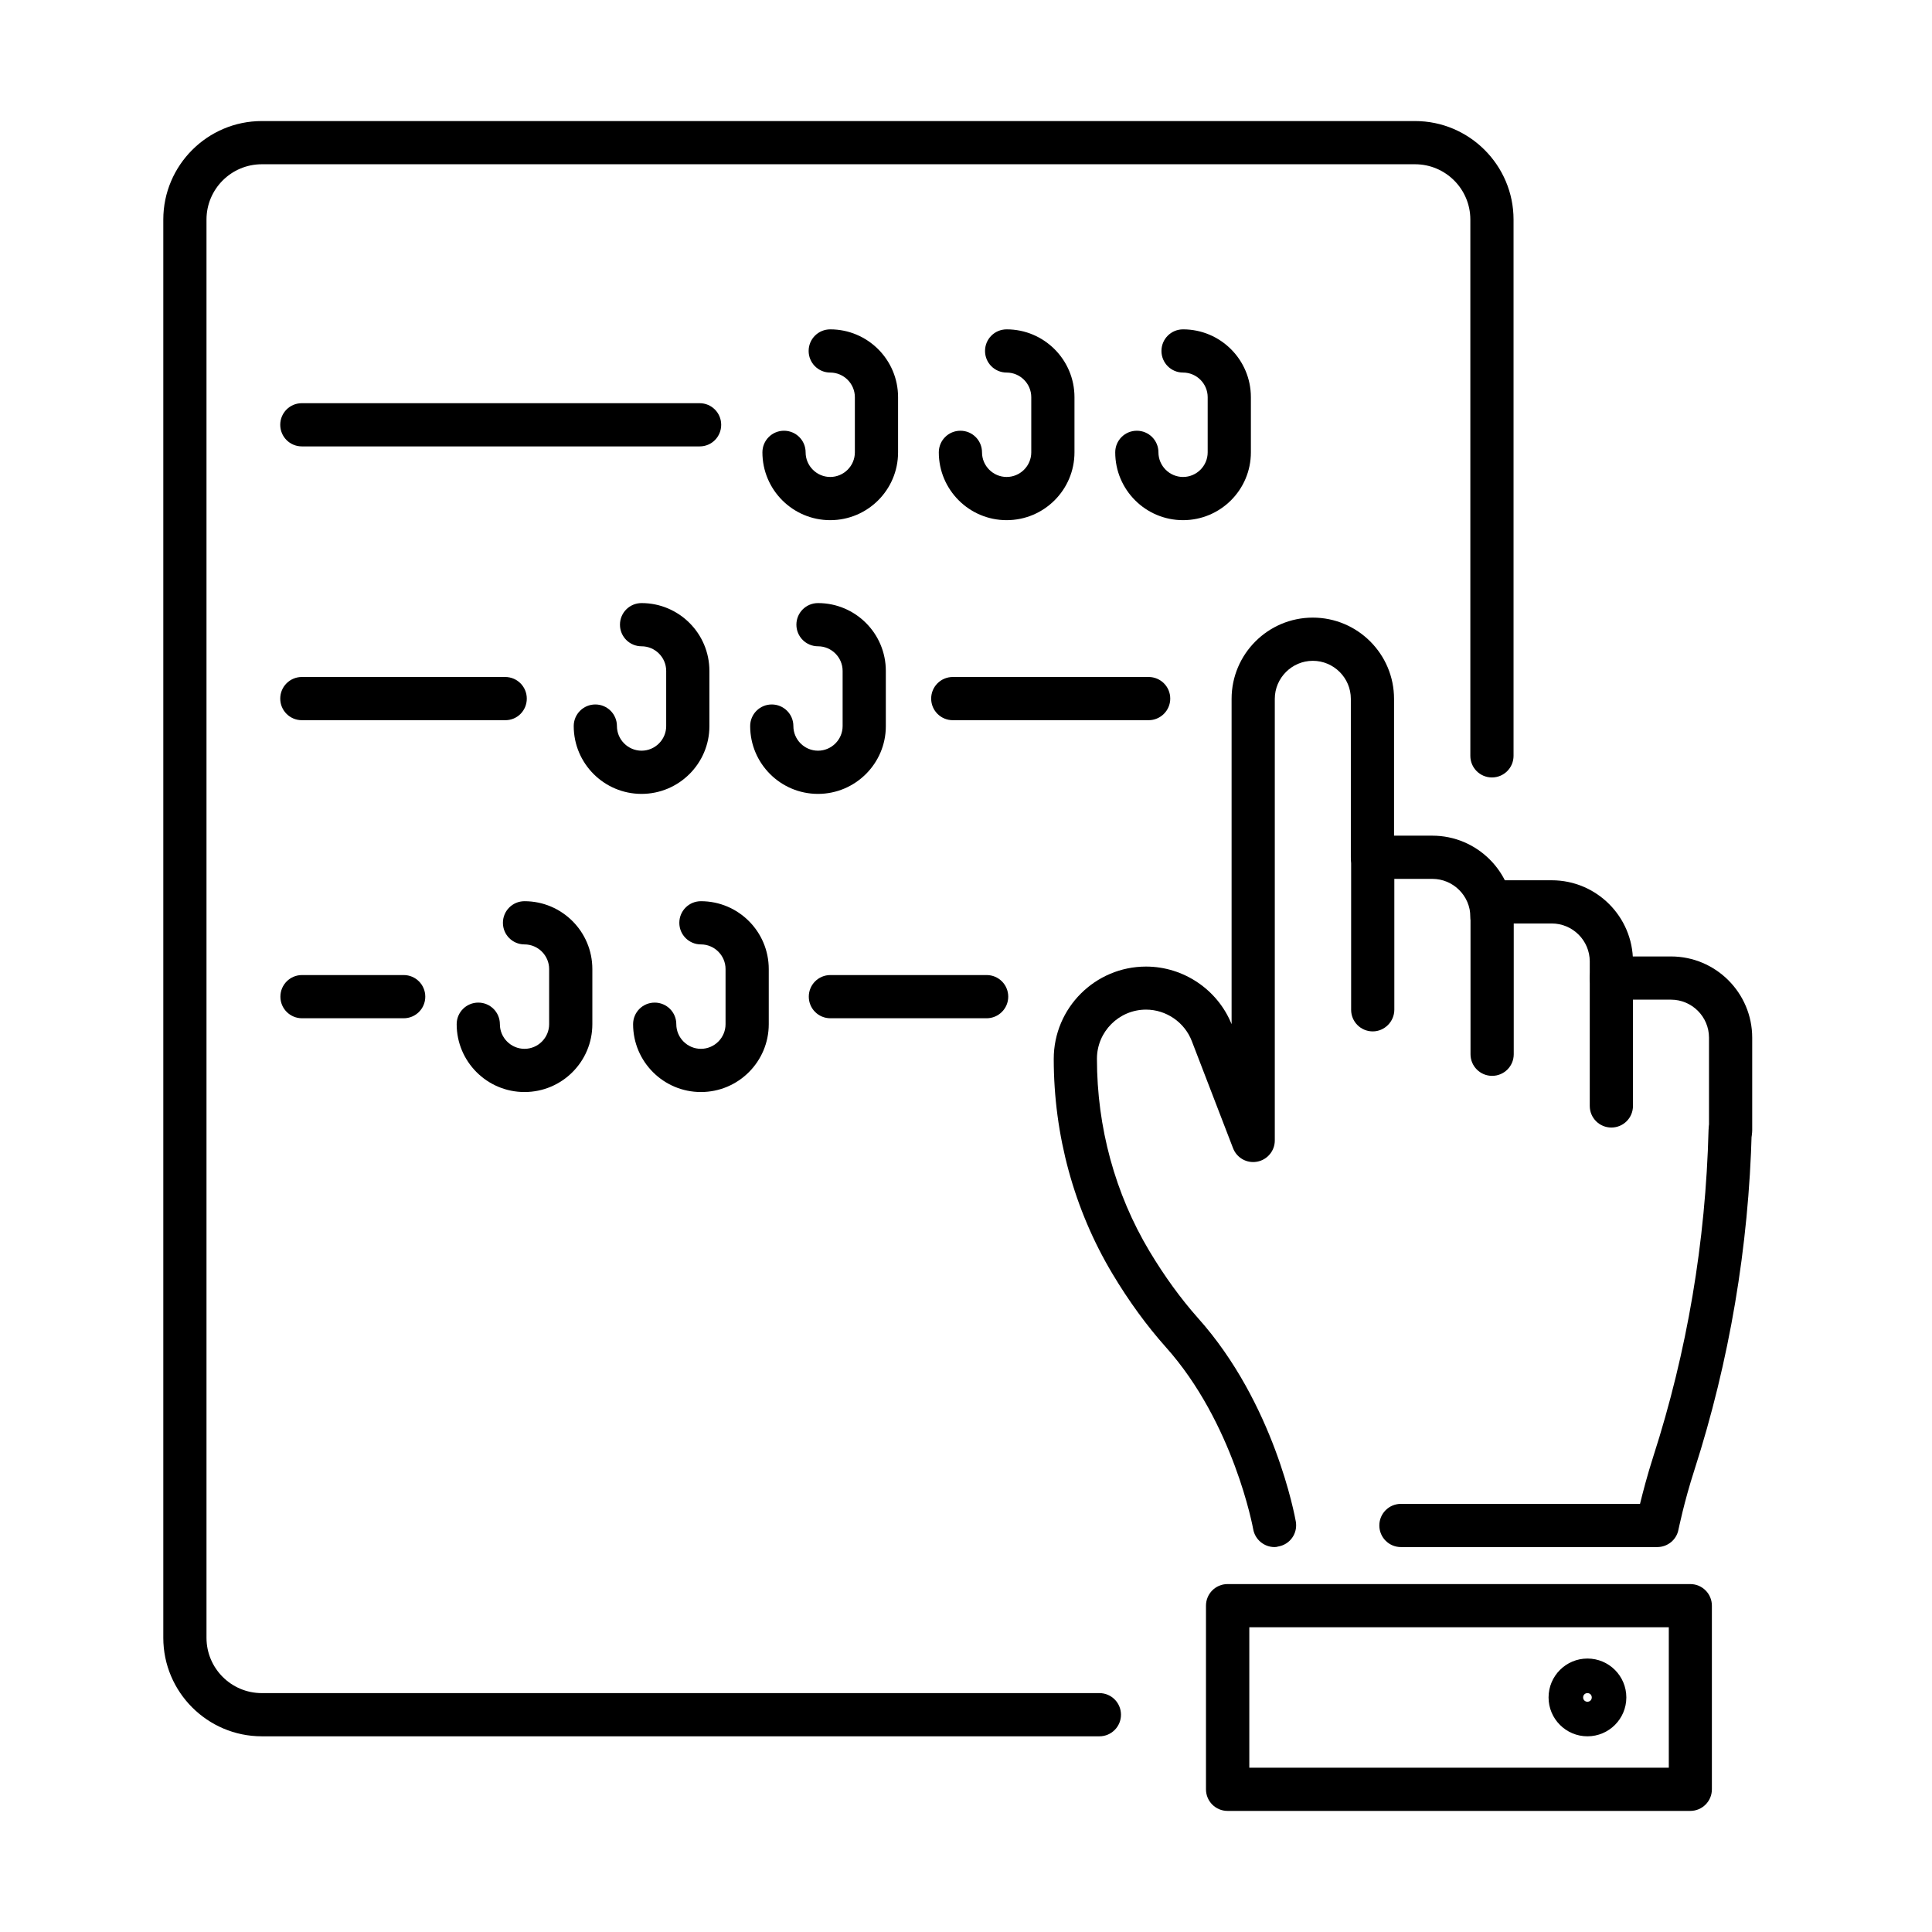 <?xml version="1.0" encoding="UTF-8"?>
<!-- The Best Svg Icon site in the world: iconSvg.co, Visit us! https://iconsvg.co -->
<svg fill="#000000" width="800px" height="800px" version="1.1" viewBox="144 144 512 512" xmlns="http://www.w3.org/2000/svg">
 <g>
  <path d="m507.79 417.33c-3.168 0-5.727-2.559-5.727-5.727v-40.418c0-3.168 2.559-5.723 5.727-5.723h15.801c11.867 0 21.523 9.656 21.523 21.523 0 3.168-2.559 5.727-5.727 5.727s-5.723-2.559-5.723-5.727c0-5.57-4.543-10.074-10.074-10.074h-10.078v34.652c0 3.168-2.594 5.766-5.723 5.766z"/>
  <path d="m583.2 553.99h-67.934c-3.168 0-5.727-2.559-5.727-5.727s2.559-5.723 5.727-5.723h63.355c0.762-3.094 1.906-7.519 3.508-12.52 8.969-27.82 13.895-56.941 14.656-86.598 0.078-3.164 2.824-5.648 5.879-5.57 3.168 0.078 5.648 2.711 5.57 5.879-0.801 30.723-5.914 60.949-15.188 89.801-2.824 8.738-4.199 15.762-4.238 15.836-0.496 2.672-2.863 4.621-5.609 4.621z"/>
  <path d="m481.76 553.99c-2.711 0-5.152-1.945-5.648-4.731-0.039-0.27-5.152-28.168-23.207-48.316-5-5.613-9.77-12.137-14.121-19.426-10.152-16.984-15.531-36.676-15.531-56.906 0-13.508 10.992-24.461 24.461-24.461 9.926 0 18.969 6.106 22.672 15.266v-86.215c0-11.871 9.656-21.527 21.523-21.527 11.871 0 21.527 9.656 21.527 21.527v42.02c0 3.168-2.559 5.723-5.727 5.723-3.168 0-5.723-2.555-5.723-5.723v-42.02c0-5.574-4.543-10.078-10.078-10.078-5.531 0-10.074 4.543-10.074 10.078v117.05c0 2.746-1.984 5.113-4.695 5.609-2.707 0.496-5.379-0.992-6.371-3.586l-10.918-28.355c-1.906-5-6.793-8.359-12.137-8.359-7.172 0-13.012 5.84-13.012 13.016 0 18.164 4.809 35.797 13.93 51.023 4.008 6.68 8.32 12.598 12.824 17.672 20.305 22.672 25.723 52.707 25.953 53.965 0.531 3.129-1.527 6.066-4.656 6.602-0.344 0.117-0.652 0.152-0.992 0.152z"/>
  <path d="m571.03 442.81c-3.168 0-5.727-2.555-5.727-5.723v-38.281c0-5.57-4.539-10.074-10.074-10.074h-10.074v34.652c0 3.168-2.559 5.727-5.727 5.727s-5.727-2.559-5.727-5.727v-40.379c0-3.168 2.559-5.723 5.727-5.723h15.801c11.867 0 21.523 9.656 21.523 21.523v38.281c0 3.168-2.555 5.723-5.723 5.723z"/>
  <path d="m602.63 449.3c-3.168 0-5.727-2.555-5.727-5.723v-24.578c0-5.574-4.539-10.078-10.074-10.078h-15.801c-3.168 0-5.723-2.555-5.723-5.723s2.555-5.727 5.723-5.727h15.801c11.867 0 21.523 9.656 21.523 21.527v24.578c0 3.168-2.555 5.723-5.723 5.723z"/>
  <path d="m591.94 623.91h-122.62c-3.168 0-5.723-2.559-5.723-5.727v-48.66c0-3.168 2.555-5.727 5.723-5.727h122.62c3.168 0 5.727 2.559 5.727 5.727v48.66c0 3.168-2.559 5.727-5.727 5.727zm-116.86-11.453h111.17v-37.211h-111.17z"/>
  <path d="m564.69 604.14c-5.688 0-10.305-4.617-10.305-10.305s4.617-10.305 10.305-10.305 10.305 4.617 10.305 10.305-4.617 10.305-10.305 10.305zm0-11.449c-0.648 0-1.145 0.496-1.145 1.145 0 0.648 0.496 1.145 1.145 1.145 0.648 0 1.145-0.496 1.145-1.145 0-0.648-0.496-1.145-1.145-1.145z"/>
  <path d="m435.35 604.14h-221.97c-14.387 0-26.105-11.715-26.105-26.105v-375.85c0-14.387 11.719-26.105 26.105-26.105h305.62c14.391 0 26.105 11.719 26.105 26.105v142.12c0 3.168-2.559 5.727-5.727 5.727-3.164 0-5.723-2.559-5.723-5.727v-142.12c0-8.09-6.566-14.656-14.656-14.656h-305.62c-8.09 0-14.656 6.566-14.656 14.656v375.85c0 8.094 6.566 14.656 14.656 14.656h221.97c3.168 0 5.723 2.559 5.723 5.727 0 3.164-2.555 5.723-5.723 5.723z"/>
  <path d="m329.44 262.3h-105.45c-3.168 0-5.723-2.559-5.723-5.727s2.555-5.723 5.723-5.723h105.41c3.168 0 5.723 2.555 5.723 5.723s-2.519 5.727-5.688 5.727z"/>
  <path d="m277.92 334.86h-53.93c-3.168 0-5.723-2.555-5.723-5.723s2.555-5.727 5.723-5.727h53.891c3.168 0 5.723 2.559 5.723 5.727s-2.516 5.723-5.684 5.723z"/>
  <path d="m448.4 334.86h-51.902c-3.168 0-5.727-2.555-5.727-5.723s2.559-5.727 5.727-5.727h51.902c3.168 0 5.727 2.559 5.727 5.727s-2.598 5.723-5.727 5.723z"/>
  <path d="m314.02 354.39c-9.922 0-17.977-8.051-17.977-17.973 0-3.168 2.559-5.727 5.727-5.727 3.168 0 5.723 2.559 5.723 5.727 0 3.586 2.941 6.523 6.527 6.523 3.586 0 6.527-2.938 6.527-6.523v-14.617c0-3.59-2.941-6.527-6.527-6.527-3.168 0-5.723-2.559-5.723-5.727s2.555-5.723 5.723-5.723c9.922 0 17.977 8.051 17.977 17.977v14.652c0 9.887-8.09 17.938-17.977 17.938z"/>
  <path d="m360.78 354.39c-9.926 0-17.977-8.051-17.977-17.973 0-3.168 2.555-5.727 5.723-5.727 3.168 0 5.727 2.559 5.727 5.727 0 3.586 2.938 6.523 6.527 6.523 3.586 0 6.523-2.938 6.523-6.523v-14.617c0-3.59-2.938-6.527-6.523-6.527-3.168 0-5.727-2.559-5.727-5.727s2.559-5.723 5.727-5.723c9.922 0 17.973 8.051 17.973 17.977v14.652c0 9.887-8.09 17.938-17.973 17.938z"/>
  <path d="m364.02 281.85c-9.922 0-17.973-8.051-17.973-17.973 0-3.168 2.555-5.727 5.723-5.727s5.727 2.559 5.727 5.727c0 3.586 2.938 6.523 6.523 6.523 3.59 0 6.527-2.938 6.527-6.523v-14.617c0-3.59-2.938-6.527-6.527-6.527-3.164 0-5.723-2.559-5.723-5.727 0-3.168 2.559-5.723 5.723-5.723 9.926 0 17.977 8.051 17.977 17.977v14.617c0 9.922-8.051 17.973-17.977 17.973z"/>
  <path d="m410.77 281.85c-9.922 0-17.977-8.051-17.977-17.973 0-3.168 2.559-5.727 5.727-5.727 3.168 0 5.723 2.559 5.723 5.727 0 3.586 2.941 6.523 6.527 6.523 3.586 0 6.527-2.938 6.527-6.523v-14.617c0-3.59-2.941-6.527-6.527-6.527-3.168 0-5.727-2.559-5.727-5.727 0-3.168 2.559-5.723 5.727-5.723 9.922 0 17.977 8.051 17.977 17.977v14.617c0 9.922-8.055 17.973-17.977 17.973z"/>
  <path d="m457.52 281.85c-9.922 0-17.973-8.051-17.973-17.973 0-3.168 2.555-5.727 5.723-5.727 3.168 0 5.727 2.559 5.727 5.727 0 3.586 2.938 6.523 6.523 6.523 3.59 0 6.527-2.938 6.527-6.523v-14.617c0-3.59-2.938-6.527-6.527-6.527-3.168 0-5.723-2.559-5.723-5.727 0-3.168 2.555-5.723 5.723-5.723 9.926 0 17.977 8.051 17.977 17.977v14.617c0 9.922-8.051 17.973-17.977 17.973z"/>
  <path d="m283 433.4c-9.922 0-17.977-8.055-17.977-17.977 0-3.168 2.559-5.723 5.727-5.723 3.168 0 5.723 2.555 5.723 5.723 0 3.586 2.941 6.527 6.527 6.527 3.586 0 6.527-2.941 6.527-6.527v-14.617c0-3.586-2.941-6.527-6.527-6.527-3.168 0-5.723-2.555-5.723-5.723 0-3.168 2.555-5.727 5.723-5.727 9.922 0 17.977 8.055 17.977 17.977v14.617c0 9.922-8.055 17.977-17.977 17.977z"/>
  <path d="m329.75 433.4c-9.922 0-17.973-8.055-17.973-17.977 0-3.168 2.555-5.723 5.723-5.723 3.168 0 5.727 2.555 5.727 5.723 0 3.586 2.938 6.527 6.523 6.527 3.59 0 6.527-2.941 6.527-6.527v-14.617c0-3.586-2.938-6.527-6.527-6.527-3.164 0-5.723-2.555-5.723-5.723 0-3.168 2.559-5.727 5.723-5.727 9.926 0 17.977 8.055 17.977 17.977v14.617c0 9.922-8.051 17.977-17.977 17.977z"/>
  <path d="m405.47 413.85h-41.41c-3.168 0-5.723-2.555-5.723-5.723 0-3.168 2.555-5.727 5.723-5.727h41.41c3.168 0 5.723 2.559 5.723 5.727 0 3.168-2.594 5.723-5.723 5.723z"/>
  <path d="m250.98 413.85h-26.945c-3.168 0-5.727-2.555-5.727-5.723 0-3.168 2.559-5.727 5.727-5.727h26.945c3.168 0 5.723 2.559 5.723 5.727 0 3.168-2.555 5.723-5.723 5.723z"/>
 </g>
</svg>